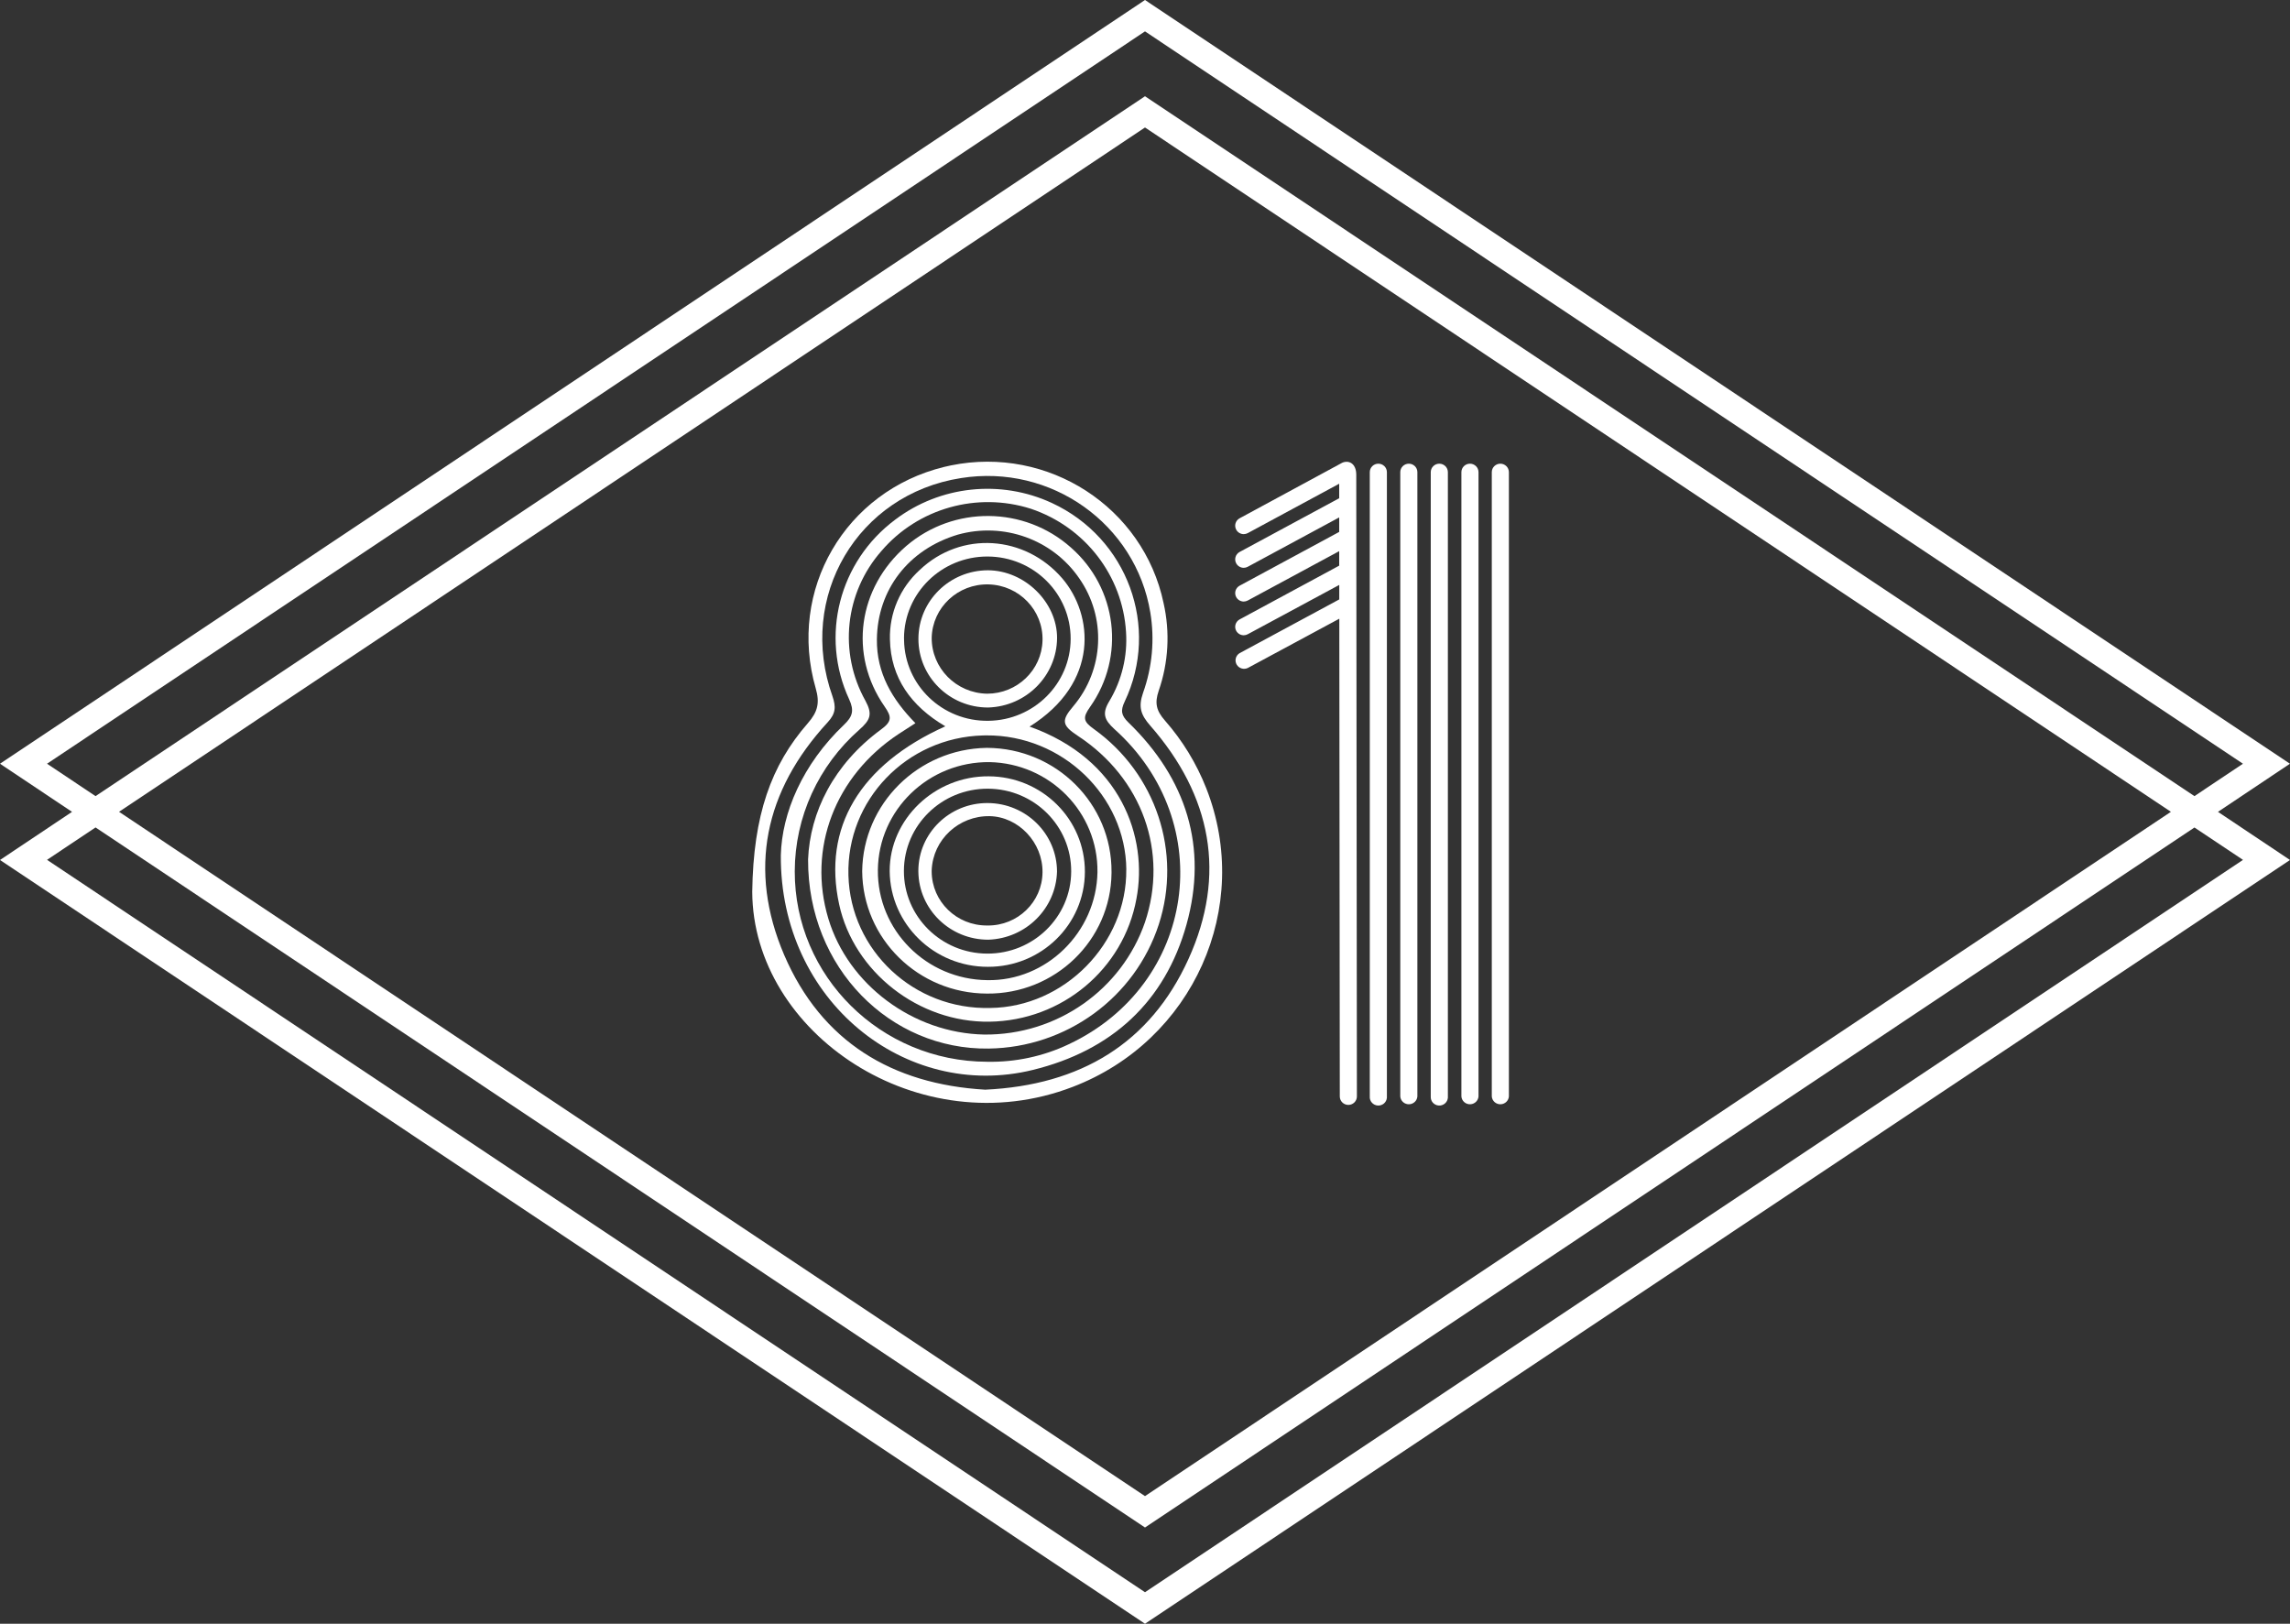 <?xml version="1.0" encoding="UTF-8"?>
<svg width="220px" height="156px" viewBox="0 0 220 156" version="1.1" xmlns="http://www.w3.org/2000/svg" xmlns:xlink="http://www.w3.org/1999/xlink">
    <rect x="0" y="0" width="220" height="156" fill="#333333" stroke="none"/>
    <!-- Generator: Sketch 50 (54983) - http://www.bohemiancoding.com/sketch -->
    <title>Group 13</title>
    <desc>Created with Sketch.</desc>
    <defs></defs>
    <g id="Page-1" stroke="none" stroke-width="1" fill="none" fill-rule="evenodd">
        <g id="01" transform="translate(-305, -175)" fill="#FFFFFF">
            <g id="Group-13" transform="translate(305, 175)">
                <g id="Page-1">
                    <path d="M110,0 L0,73.374 L6.92,77.998 L0,82.622 L110,156 L220,82.622 L213.08,77.998 L219.995,73.374 L110,0 Z M4.517,73.374 L110,3.015 L215.479,73.374 L210.82,76.486 L110,9.247 L9.18,76.486 L4.517,73.374 Z M11.436,77.993 L110,12.249 L208.559,77.993 L110,143.738 L11.436,77.993 Z M4.517,82.608 L9.18,79.496 L110,146.753 L210.82,79.501 L215.483,82.612 L110,152.972 L4.517,82.608 Z" id="Fill-1"></path>
                    <g id="Group-30" transform="translate(72, 44)">
                        <path d="M42.168,48.156 C38.49,56.234 31.808,60.259 22.645,60.69 C13.698,60.166 6.917,56.071 3.338,47.752 C-0.165,39.567 1.455,31.968 7.506,25.403 C8.297,24.545 8.32,23.918 7.977,22.896 C4.563,13.333 10.388,3.482 20.323,1.931 C28.967,0.549 37.111,6.336 38.513,14.857 C38.939,17.444 38.698,20.096 37.812,22.567 C37.341,23.927 37.596,24.675 38.5,25.71 C44.386,32.427 45.865,40.041 42.168,48.156 M39.314,22.372 C40.256,19.66 40.418,16.743 39.785,13.946 C37.849,4.729 28.701,-1.195 19.353,0.714 C19.135,0.758 18.919,0.806 18.704,0.859 C9.196,3.18 3.635,12.683 6.366,22.13 C6.771,23.523 6.564,24.391 5.608,25.482 C2.072,29.531 0.372,34.303 0.268,41.67 C0.315,55.273 16.321,66.076 31.041,60.426 C42.626,55.997 48.376,43.147 43.883,31.725 C42.948,29.349 41.605,27.149 39.912,25.222 C39.084,24.28 38.914,23.542 39.314,22.372" id="Fill-2"></path>
                        <path d="M30.674,56.326 C28.231,57.487 25.544,58.062 22.833,58.007 C12.602,57.984 4.328,49.788 4.352,39.701 C4.363,34.503 6.623,29.555 10.562,26.1 C11.612,25.172 11.848,24.619 11.137,23.315 C8.545,18.67 9.165,12.925 12.69,8.923 C16.198,4.829 21.867,3.232 27.038,4.879 C32.241,6.632 35.852,11.312 36.178,16.722 C36.332,19.038 35.776,21.346 34.582,23.347 C33.857,24.536 34.078,25.148 35.053,26.039 C45.115,35.055 42.851,50.602 30.674,56.326 M36.042,23.416 C39.459,16.24 36.329,7.691 29.05,4.322 C24.125,2.043 18.322,2.66 14.004,5.924 C8.611,9.945 6.771,17.119 9.578,23.184 C10.077,24.27 9.912,24.841 9.079,25.636 C5.086,29.433 3.113,34.122 3.014,38.17 C2.92,52.172 14.993,61.786 27.208,58.796 C34.813,56.939 39.922,52.236 41.989,44.818 C44.056,37.399 41.989,30.821 36.409,25.412 C35.707,24.73 35.641,24.266 36.042,23.416" id="Fill-4"></path>
                        <path d="M38.001,44.595 C35.755,51.102 29.531,55.455 22.56,55.394 C15.732,55.263 9.484,50.607 7.577,44.252 C5.561,37.52 8.217,30.547 14.339,26.513 C14.847,26.179 15.36,25.854 15.944,25.478 C13.703,23.194 12.205,20.659 12.243,17.423 C12.295,12.665 15.271,8.784 20.022,7.363 C24.411,6.138 29.103,7.821 31.667,11.541 C34.304,15.301 34.077,20.333 31.112,23.848 C29.944,25.218 30.005,25.677 31.531,26.685 C37.775,30.779 40.247,37.887 38.001,44.595 M32.722,23.918 C36.137,19.089 35.343,12.504 30.876,8.598 C26.4,4.62 19.618,4.558 15.068,8.454 C10.416,12.47 9.512,18.885 12.982,23.876 C13.675,24.874 13.703,25.306 12.639,26.086 C8.066,29.447 5.816,34.048 5.632,38.565 C5.59,49.033 13.548,56.874 22.979,56.74 C30.464,56.637 37.045,51.832 39.329,44.804 C41.563,37.89 39.062,30.342 33.118,26.063 C32.063,25.315 31.992,24.953 32.722,23.918" id="Fill-6"></path>
                        <path d="M36.202,39.535 C36.268,46.638 30.259,52.756 23.139,52.84 C15.806,53.032 9.703,47.327 9.508,40.096 C9.313,32.866 15.1,26.849 22.434,26.657 C22.544,26.654 22.653,26.653 22.763,26.652 C30.028,26.601 36.141,32.46 36.206,39.535 L36.202,39.535 Z M14.847,17.33 C14.863,12.972 18.46,9.451 22.881,9.467 C27.302,9.482 30.873,13.028 30.857,17.387 C30.841,21.695 27.325,25.194 22.956,25.25 C18.548,25.317 14.92,21.849 14.853,17.503 C14.852,17.445 14.851,17.388 14.852,17.33 L14.847,17.33 Z M30.061,11.578 C26.473,7.4 20.338,6.982 16.354,10.761 C14.474,12.473 13.432,14.901 13.496,17.423 C13.566,21.137 15.544,23.857 18.817,25.779 C10.576,29.493 7.016,35.528 8.617,42.887 C10.03,49.387 16.26,54.251 23.05,54.158 C30.018,54.063 35.94,49.114 37.176,42.353 C38.302,36.467 35.707,28.931 26.911,25.807 C33.664,21.583 33.037,15.065 30.061,11.578 Z" id="Fill-8"></path>
                        <path d="M23.073,29.219 C28.886,29.344 33.509,34.064 33.433,39.795 C33.329,45.565 28.522,50.273 22.847,50.166 C16.981,50.104 12.275,45.365 12.337,39.581 C12.4,33.797 17.207,29.158 23.073,29.219 M10.83,39.697 C10.879,46.192 16.223,51.436 22.81,51.457 C29.358,51.521 34.718,46.339 34.784,39.884 C34.784,39.845 34.784,39.806 34.784,39.767 C34.824,33.224 29.475,27.888 22.838,27.85 C22.818,27.85 22.798,27.85 22.777,27.85 C16.201,27.967 10.911,33.214 10.83,39.697" id="Fill-10"></path>
                        <path d="M22.833,22.646 C19.86,22.595 17.484,20.192 17.508,17.26 C17.583,14.362 20.028,12.072 22.968,12.146 C25.908,12.221 28.231,14.631 28.155,17.53 C28.081,20.376 25.721,22.645 22.833,22.646 M29.553,17.288 C29.553,13.858 26.45,10.812 22.923,10.789 C19.23,10.787 16.234,13.736 16.232,17.377 C16.23,21.018 19.221,23.971 22.914,23.973 L22.923,23.973 C26.598,23.869 29.529,20.913 29.553,17.288" id="Fill-12"></path>
                        <path d="M22.909,31.773 C27.347,31.792 30.929,35.354 30.909,39.73 C30.89,44.105 27.276,47.637 22.838,47.617 C18.4,47.598 14.818,44.036 14.838,39.66 C14.857,35.285 18.47,31.753 22.909,31.773 M22.909,48.885 C28.035,48.904 32.206,44.823 32.225,39.769 C32.245,34.716 28.105,30.603 22.979,30.584 C17.799,30.543 13.453,34.697 13.472,39.697 C13.526,44.794 17.739,48.895 22.909,48.885" id="Fill-14"></path>
                        <path d="M23.064,34.41 C25.852,34.461 28.192,36.949 28.154,39.809 C28.129,42.655 25.768,44.942 22.882,44.916 C22.863,44.916 22.843,44.916 22.824,44.915 C19.906,44.934 17.525,42.617 17.506,39.74 C17.506,39.691 17.507,39.641 17.508,39.59 C17.635,36.663 20.102,34.367 23.073,34.41 L23.064,34.41 Z M22.956,46.28 C26.558,46.153 29.441,43.291 29.548,39.739 C29.543,36.105 26.557,33.159 22.871,33.152 C19.215,33.138 16.239,36.05 16.226,39.655 C16.226,39.685 16.226,39.714 16.227,39.744 C16.271,43.374 19.273,46.291 22.956,46.28 Z" id="Fill-16"></path>
                        <path d="M72.14,0.548 C71.685,0.548 71.316,0.911 71.316,1.36 L71.316,61.341 C71.35,61.788 71.746,62.123 72.2,62.089 C72.606,62.059 72.929,61.741 72.959,61.341 L72.959,1.356 C72.956,0.91 72.592,0.55 72.14,0.548" id="Fill-18"></path>
                        <path d="M69.22,0.548 C68.765,0.548 68.396,0.911 68.396,1.36 L68.396,61.341 C68.431,61.788 68.826,62.123 69.28,62.089 C69.686,62.059 70.009,61.741 70.04,61.341 L70.04,1.356 C70.037,0.91 69.672,0.55 69.22,0.548" id="Fill-20"></path>
                        <path d="M66.277,0.548 C65.822,0.548 65.453,0.911 65.453,1.36 L65.453,61.341 C65.419,61.788 65.759,62.178 66.212,62.212 C66.666,62.246 67.062,61.911 67.097,61.463 C67.1,61.422 67.1,61.381 67.097,61.341 L67.097,1.356 C67.094,0.91 66.729,0.55 66.277,0.548" id="Fill-22"></path>
                        <path d="M63.349,0.548 C62.893,0.548 62.525,0.911 62.525,1.36 L62.525,61.341 C62.559,61.788 62.954,62.123 63.408,62.089 C63.814,62.059 64.137,61.741 64.167,61.341 L64.167,1.356 C64.165,0.91 63.8,0.55 63.349,0.548" id="Fill-24"></path>
                        <path d="M60.419,0.548 C59.964,0.548 59.595,0.911 59.595,1.36 L59.595,61.341 C59.561,61.788 59.901,62.178 60.355,62.212 C60.809,62.246 61.204,61.911 61.239,61.463 C61.242,61.422 61.242,61.381 61.239,61.341 L61.239,1.356 C61.236,0.91 60.871,0.55 60.419,0.548" id="Fill-26"></path>
                        <path d="M56.935,0.464 L47.089,5.794 C46.691,6.011 46.547,6.506 46.768,6.898 C46.913,7.155 47.187,7.315 47.484,7.316 C47.623,7.316 47.759,7.281 47.88,7.214 L56.657,2.474 L56.657,3.867 L47.089,9.03 C46.691,9.247 46.547,9.742 46.768,10.134 C46.913,10.391 47.187,10.551 47.484,10.552 C47.621,10.551 47.756,10.516 47.875,10.45 L56.657,5.71 L56.657,7.103 L47.089,12.27 C46.691,12.488 46.547,12.982 46.768,13.375 C46.913,13.631 47.187,13.791 47.484,13.793 C47.621,13.792 47.756,13.756 47.875,13.691 L56.657,8.951 L56.657,10.343 L47.089,15.51 C46.691,15.728 46.547,16.223 46.768,16.615 C46.913,16.872 47.187,17.032 47.484,17.033 C47.621,17.032 47.756,16.997 47.875,16.931 L56.662,12.196 L56.662,13.588 L47.089,18.751 C46.702,18.986 46.581,19.487 46.82,19.869 C47.04,20.222 47.495,20.354 47.875,20.176 L56.667,15.441 L56.714,61.345 C56.716,61.792 57.084,62.153 57.538,62.153 C57.991,62.151 58.357,61.787 58.357,61.34 L58.296,1.578 C58.281,0.525 57.575,0.172 56.935,0.464" id="Fill-28"></path>
                    </g>
                </g>
            </g>
        </g>
    </g>
</svg>